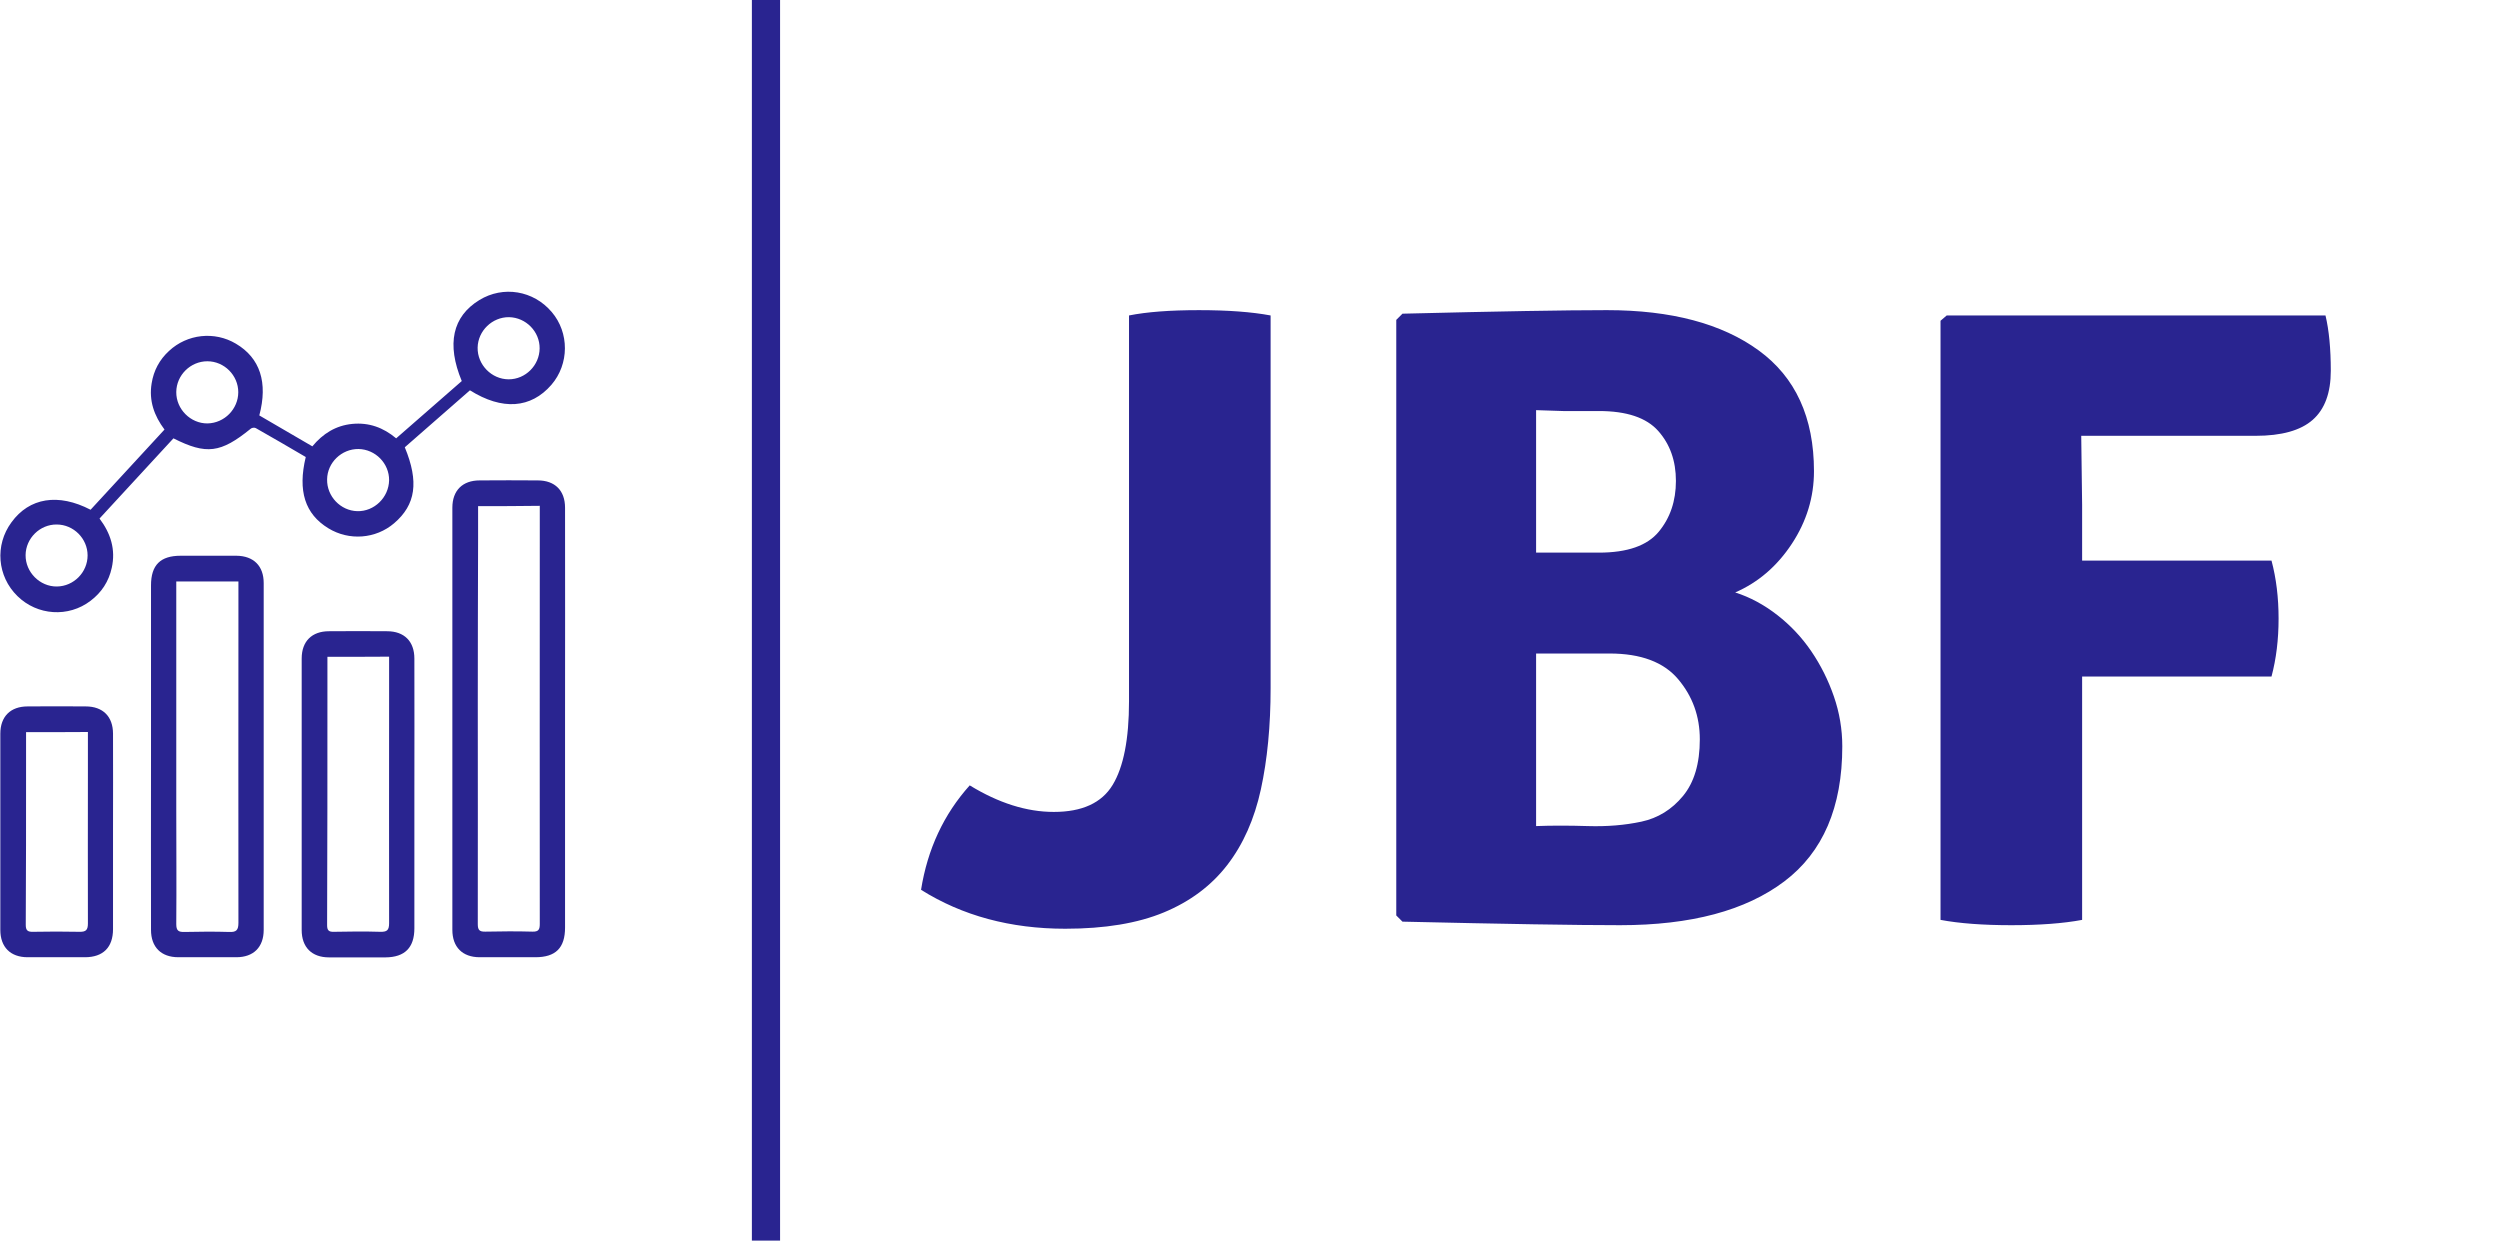 <svg xmlns:xlink="http://www.w3.org/1999/xlink" xmlns="http://www.w3.org/2000/svg" width="806.061" height="400" viewBox="0 0 266 132" class="css-1j8o68f"><defs id="SvgjsDefs3324"></defs><g id="SvgjsG3325" featurekey="symbolFeature-0" transform="matrix(0.167,0,0,0.167,-22.36,4.338)" fill="#292490"><path xmlns="http://www.w3.org/2000/svg" d="M191.6,298.8c15.7-17,31.3-33.9,47.1-51.1c-6.6-8.8-10-18.4-8.2-29.4c1.3-8.2,5-15.1,11.1-20.7c11.6-10.8,29-12.7,42.6-4.6  c15.4,9.1,20.5,24.7,14.9,45.7c11.1,6.5,22.2,13,33.8,19.7c6.7-8.1,15-13.3,25.5-14.3c10.5-1,19.7,2.3,27.9,9.2  c14.1-12.3,28-24.5,41.8-36.5c-9.8-23.6-5.9-41.1,11.2-51.6c15.2-9.3,34.5-6.1,46.1,7.6c11.3,13.2,11.2,33.2-0.2,46.4  c-13.1,15.1-31.3,16.4-51.9,3.5c-13.8,12.1-27.7,24.2-41.5,36.3c9.1,22,7,36.6-6.8,48.4c-11.7,10-28.7,11.3-41.9,3.2  c-14.9-9.1-19.6-23.8-14.4-45.4c-10.5-6.1-21.1-12.4-31.8-18.4c-0.8-0.5-2.6-0.3-3.3,0.4c-19.1,15.5-28.2,16.7-49.2,6.1  c-15.6,16.9-31.3,33.9-47.1,51.1c7.1,9.4,10.4,19.7,7.8,31.4c-1.9,8.7-6.5,15.7-13.5,21c-14.1,10.8-34,9.4-46.6-3  c-12.9-12.6-14.5-32.5-3.8-47C152.6,291.1,171,288.1,191.6,298.8z M477.7,196c0.1-10.7-8.7-19.7-19.5-19.9  c-10.7-0.1-19.8,8.7-20,19.4c-0.2,10.9,8.9,20.2,19.8,20.2C468.7,215.7,477.6,206.8,477.7,196z M285.7,223.9  c0-10.7-8.9-19.7-19.7-19.7c-10.7,0-19.7,8.8-19.8,19.6c-0.1,10.9,9.1,20.1,19.9,20C276.9,243.6,285.7,234.6,285.7,223.9z   M342.3,279.5c-0.2,10.7,8.5,19.9,19.2,20.2c10.8,0.3,20.1-8.7,20.3-19.7c0.1-10.7-8.7-19.7-19.5-19.9  C351.5,260,342.4,268.8,342.3,279.5z M189.7,327.9c0-10.7-8.9-19.7-19.7-19.7c-10.7-0.1-19.7,8.8-19.8,19.5  c-0.1,10.9,9.1,20.1,19.9,20C180.9,347.6,189.7,338.6,189.7,327.9z" fill="#292490"></path><path xmlns="http://www.w3.org/2000/svg" d="M493.9,432c0,44.3,0,88.7,0,133c0,13-6,18.9-18.9,18.9c-11.8,0-23.7,0-35.5,0c-11,0-17.4-6.5-17.4-17.4  c0-89.7,0-179.3,0-269c0-11,6.5-17.4,17.4-17.4c12.3-0.1,24.7-0.1,37,0c11,0,17.4,6.5,17.4,17.4C494,342.3,493.9,387.2,493.9,432z   M438.5,296.5c0,7.1,0,13.6,0,20c-0.1,35-0.2,70-0.2,104.9c0,47.1,0.1,94.3,0,141.4c0,3.7,1,4.9,4.8,4.8c10-0.2,20-0.3,30,0  c3.9,0.1,4.7-1.3,4.7-4.9c-0.1-80.1,0-160.3,0-240.4c0-8.6,0-17.2,0-26C464.4,296.5,451.6,296.5,438.5,296.5z" fill="#292490"></path><path xmlns="http://www.w3.org/2000/svg" d="M230.1,455.5c0-36.2,0-72.3,0-108.5c0-13,6-18.9,18.9-18.9c11.8,0,23.7,0,35.5,0c11,0.1,17.4,6.5,17.4,17.4  c0,73.7,0,147.3,0,221c0,11-6.5,17.4-17.4,17.4c-12.3,0-24.7,0-37,0c-11,0-17.4-6.5-17.4-17.4C230,529.5,230.1,492.5,230.1,455.5z   M246.2,344.5c0,9.9,0,19.4,0,28.9c0,38.8,0,77.6,0,116.4c0,24.3,0.2,48.6,0,73c0,4.1,1.3,5.1,5.2,5c9.5-0.2,19-0.3,28.5,0  c4.5,0.2,5.9-1.1,5.9-5.8c-0.1-63.8,0-127.6,0-191.4c0-8.6,0-17.2,0-26.1C272.5,344.5,259.7,344.5,246.2,344.5z" fill="#292490"></path><path xmlns="http://www.w3.org/2000/svg" d="M397.9,480.5c0,28.3,0,56.7,0,85c0,12.3-6.1,18.4-18.4,18.5c-12,0-24,0-36,0c-11,0-17.4-6.5-17.4-17.4c0-57.7,0-115.3,0-173  c0-11,6.5-17.4,17.4-17.4c12.3-0.1,24.7-0.1,37,0c11,0,17.4,6.5,17.4,17.4C398,422.5,397.9,451.5,397.9,480.5z M342.5,392.5  c0,7.8,0,14.9,0,22.1c0,49.6,0,99.3-0.2,148.9c0,3.3,1.1,4.3,4.3,4.2c9.8-0.2,19.7-0.3,29.5,0c4.3,0.1,5.7-0.9,5.7-5.5  c-0.1-47.8,0-95.6,0-143.4c0-8.8,0-17.5,0-26.4C368.3,392.5,355.6,392.5,342.5,392.5z" fill="#292490"></path><path xmlns="http://www.w3.org/2000/svg" d="M205.9,504c0,20.7,0,41.3,0,62c0,11.6-6.3,17.9-17.9,17.9c-12.2,0-24.3,0-36.5,0c-11,0-17.4-6.5-17.4-17.4  c0-41.7,0-83.3,0-125c0-11,6.5-17.4,17.4-17.4c12.3-0.1,24.7-0.1,37,0c11,0,17.4,6.5,17.4,17.4C206,462.3,205.9,483.2,205.9,504z   M150.5,440.5c0,7.5,0,14.4,0,21.4c0,33.8,0,67.6-0.2,101.4c0,3.6,1.3,4.5,4.7,4.4c9.8-0.2,19.7-0.2,29.5,0c4.1,0.1,5.4-1.1,5.4-5.3  c-0.1-32,0-63.9,0-95.9c0-8.6,0-17.2,0-26.1C176.4,440.5,163.7,440.5,150.5,440.5z" fill="#292490"></path></g><g id="SvgjsG3326" featurekey="textGroupContainer" transform="matrix(1,0,0,1,265,0)" fill="#292490"><rect xmlns="http://www.w3.org/2000/svg" y="0" height="1" width="1" opacity="0" fill="#292490"></rect><rect xmlns="http://www.w3.org/2000/svg" y="0" x="-185" width="3" height="132" fill="#292490"></rect></g><g id="SvgjsG3327" featurekey="vMvB0T-0" transform="matrix(4.708,0,0,4.708,97.058,3.716)" fill="#292490"><path d="M1.3 16.96 q0.98 0.6 1.9 0.6 q0.96 0 1.33 -0.61 t0.37 -1.89 l0 -8.72 q0.6 -0.12 1.58 -0.12 t1.62 0.12 l0 8.42 q0 1.28 -0.22 2.29 t-0.76 1.71 t-1.43 1.07 t-2.23 0.37 q-1.86 0 -3.26 -0.88 q0.22 -1.38 1.1 -2.36 z M11.08 6.3 q1.62 -0.04 2.77 -0.06 t1.85 -0.02 q2.18 0 3.43 0.91 t1.25 2.73 q0 0.88 -0.5 1.64 t-1.28 1.1 q0.5 0.16 0.95 0.51 t0.77 0.82 t0.51 1.02 t0.19 1.13 q0 2.06 -1.31 3.05 t-3.71 0.99 q-0.74 0 -1.96 -0.02 t-2.96 -0.06 l-0.14 -0.14 l0 -13.46 z M15.76 13.98 l-1.66 0 l0 3.9 q0.52 -0.02 1.17 0 t1.21 -0.1 t0.94 -0.58 t0.38 -1.28 q0 -0.78 -0.49 -1.36 t-1.55 -0.58 z M14.1 8.48 l0 3.22 l1.42 0 q0.96 0 1.35 -0.47 t0.39 -1.15 t-0.4 -1.13 t-1.34 -0.45 l-0.81 0 t-0.61 -0.02 z M26.42 9.06 l0.02 1.56 l0 1.26 l4.28 0 q0.16 0.6 0.16 1.31 t-0.16 1.31 l-4.28 0 l0 5.5 q-0.64 0.12 -1.6 0.12 t-1.6 -0.12 l0 -13.54 l0.14 -0.12 l8.56 0 q0.12 0.5 0.12 1.25 t-0.41 1.11 t-1.29 0.36 l-3.94 0 z" fill="#292490"></path></g></svg>